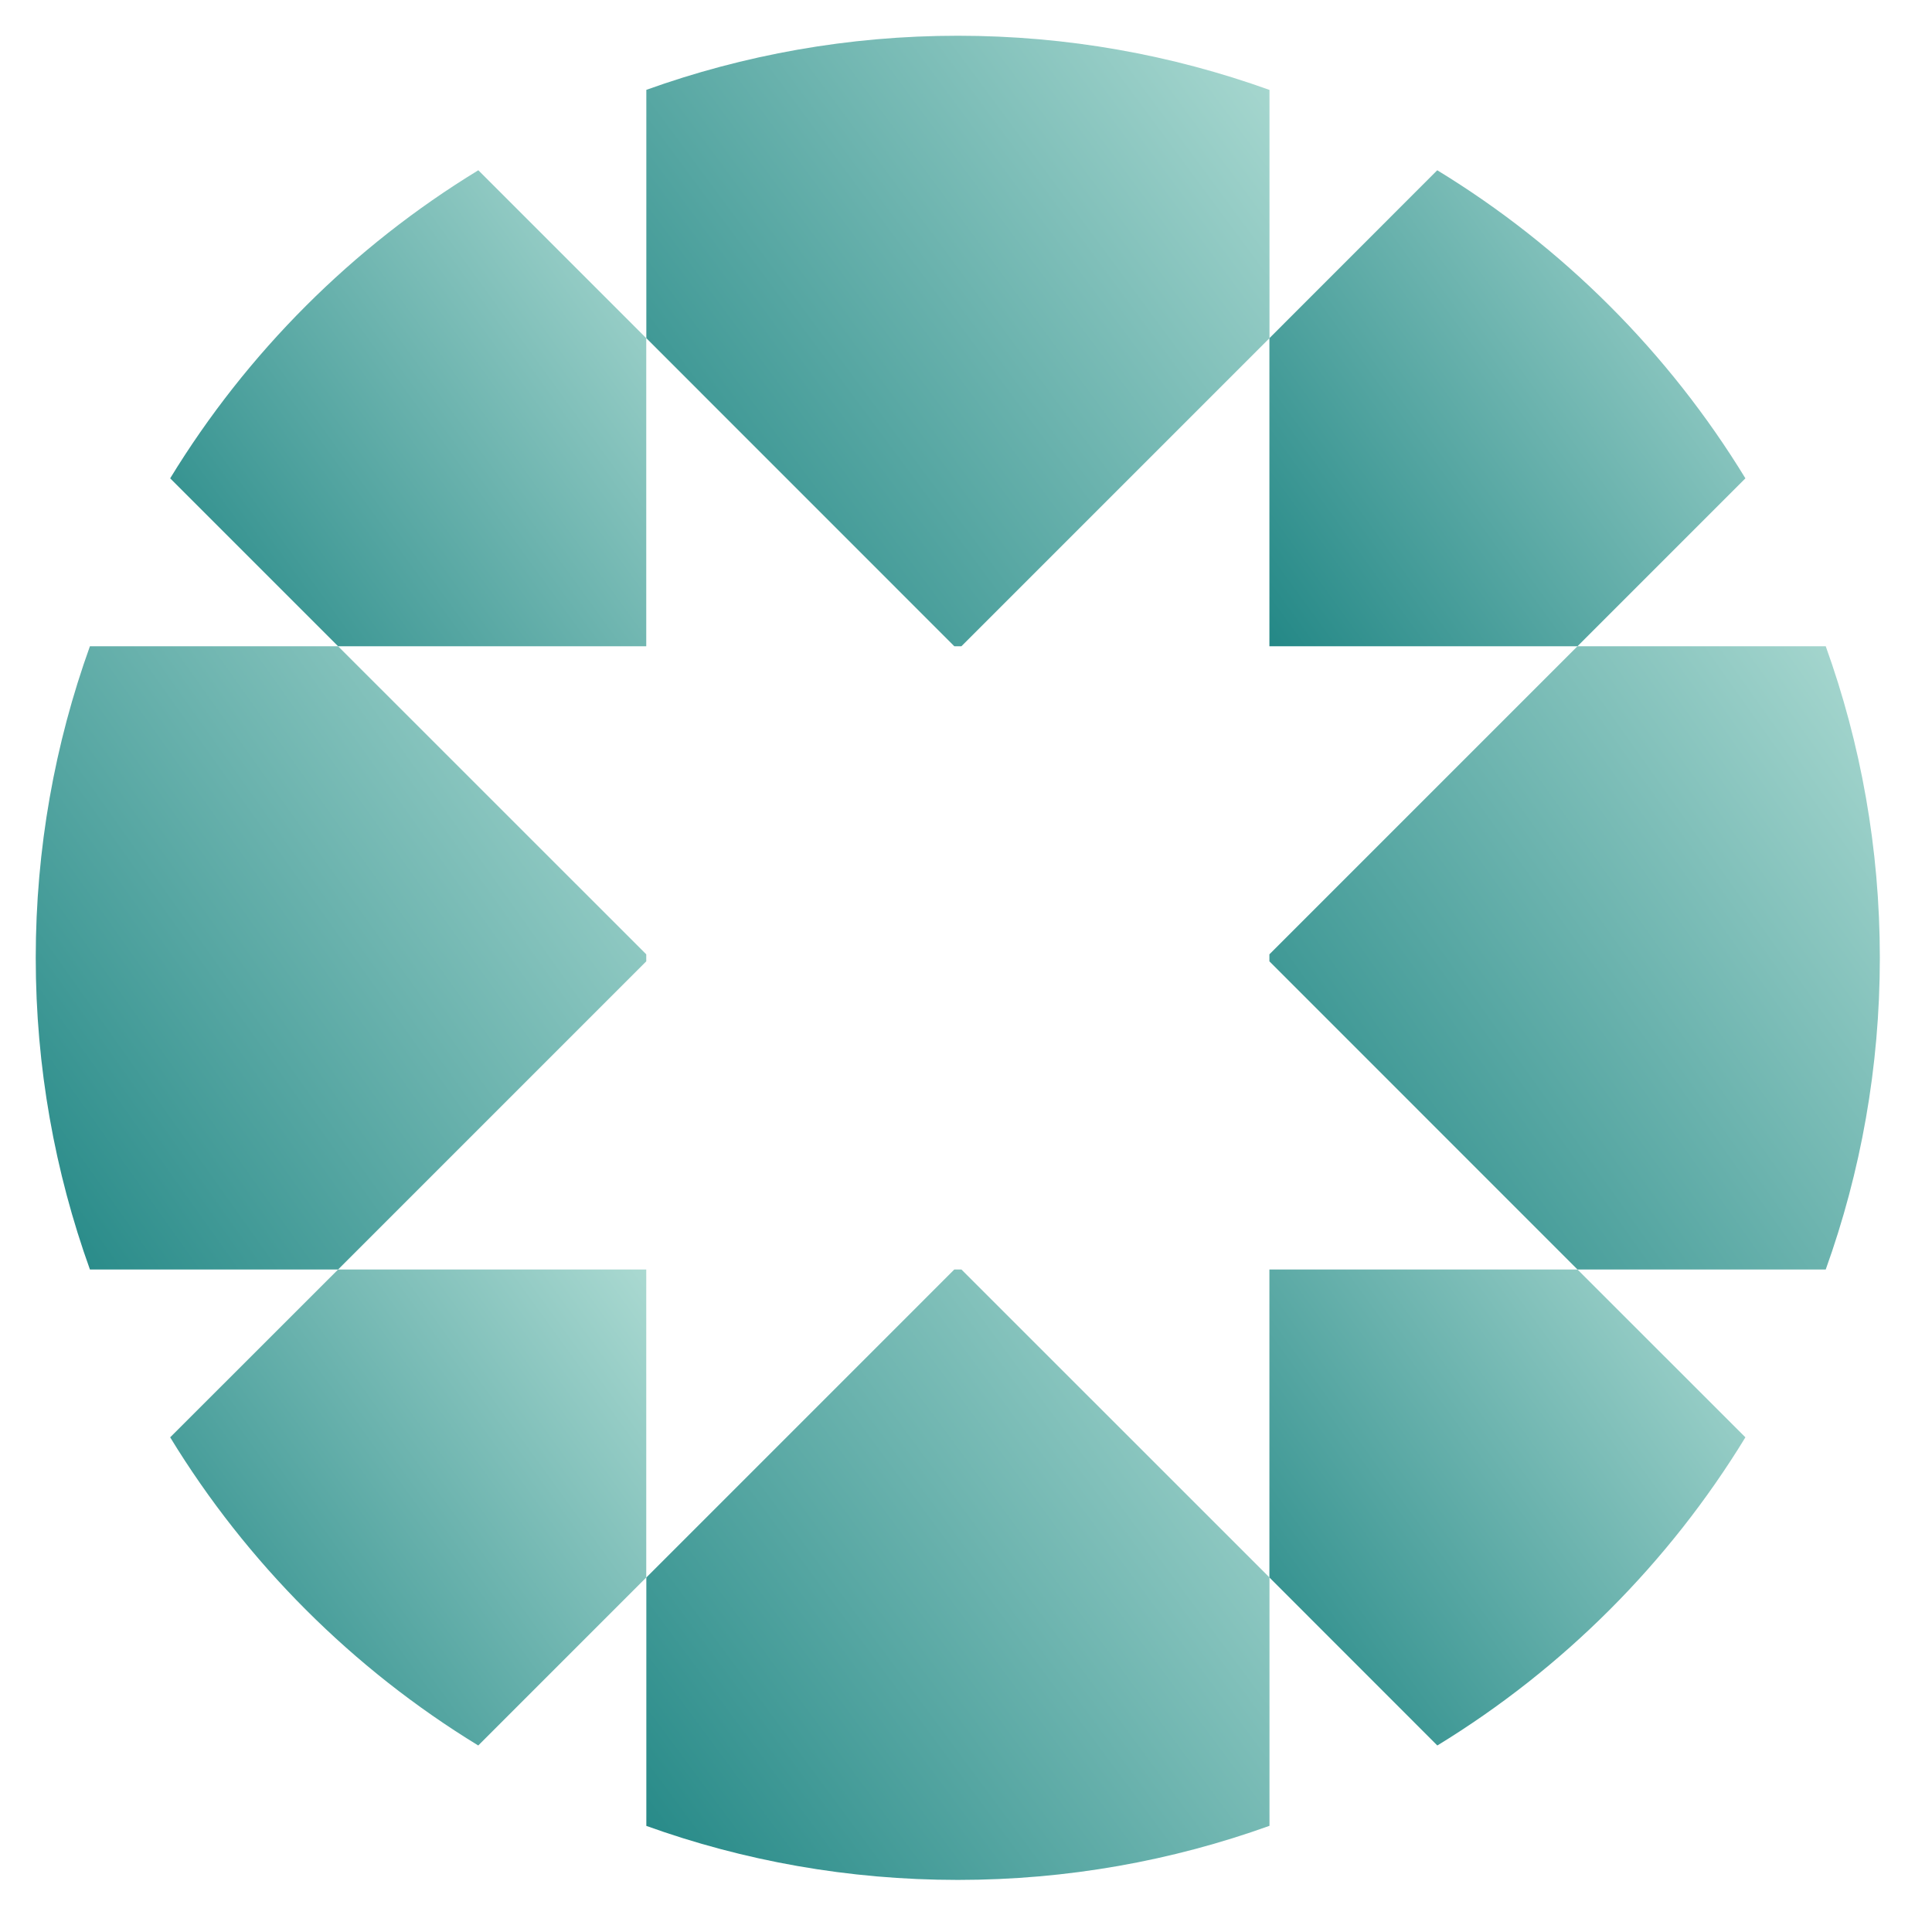 <svg width="24" height="24" viewBox="0 0 24 24" fill="none" xmlns="http://www.w3.org/2000/svg">
<path d="M15.77 1.117V4.201L11.943 8.028H11.855L8.029 4.201V1.116C9.238 0.682 10.54 0.444 11.899 0.444C13.257 0.444 14.56 0.682 15.77 1.117Z" fill="url(#paint0_linear_4034_194)"/>
<path d="M15.77 19.596V22.681C14.56 23.116 13.257 23.353 11.899 23.353C10.54 23.353 9.238 23.117 8.029 22.682V19.596L11.855 15.77H11.943L15.77 19.596Z" fill="url(#paint1_linear_4034_194)"/>
<path d="M21.682 5.942L19.596 8.028H15.769V4.201L17.854 2.115C19.414 3.066 20.729 4.381 21.682 5.942Z" fill="url(#paint2_linear_4034_194)"/>
<path d="M8.028 15.77V19.596L5.941 21.683C4.381 20.73 3.066 19.415 2.114 17.855L4.2 15.77H8.028Z" fill="url(#paint3_linear_4034_194)"/>
<path d="M21.682 17.855C20.73 19.415 19.415 20.73 17.855 21.683L15.769 19.596V15.77H19.596L21.682 17.855Z" fill="url(#paint4_linear_4034_194)"/>
<path d="M8.028 4.201V8.028H4.2L2.114 5.942C3.067 4.381 4.382 3.066 5.942 2.115L8.028 4.201Z" fill="url(#paint5_linear_4034_194)"/>
<path d="M23.352 11.899C23.352 13.257 23.115 14.56 22.68 15.77H19.596L15.769 11.942V11.855L19.596 8.028H22.68C23.115 9.237 23.352 10.54 23.352 11.899Z" fill="url(#paint6_linear_4034_194)"/>
<path d="M8.028 11.855V11.942L4.2 15.77H1.117C0.682 14.56 0.444 13.257 0.444 11.899C0.444 10.54 0.682 9.237 1.117 8.028H4.2L8.028 11.855Z" fill="url(#paint7_linear_4034_194)"/>
<defs>
<linearGradient id="paint0_linear_4034_194" x1="15.77" y1="0.444" x2="4.926" y2="8.468" gradientUnits="userSpaceOnUse">
<stop stop-color="#AAD9D1"/>
<stop offset="1" stop-color="#017373"/>
</linearGradient>
<linearGradient id="paint1_linear_4034_194" x1="15.77" y1="15.77" x2="4.926" y2="23.793" gradientUnits="userSpaceOnUse">
<stop stop-color="#AAD9D1"/>
<stop offset="1" stop-color="#017373"/>
</linearGradient>
<linearGradient id="paint2_linear_4034_194" x1="21.682" y1="2.115" x2="13.279" y2="8.207" gradientUnits="userSpaceOnUse">
<stop stop-color="#AAD9D1"/>
<stop offset="1" stop-color="#017373"/>
</linearGradient>
<linearGradient id="paint3_linear_4034_194" x1="8.028" y1="15.77" x2="-0.376" y2="21.861" gradientUnits="userSpaceOnUse">
<stop stop-color="#AAD9D1"/>
<stop offset="1" stop-color="#017373"/>
</linearGradient>
<linearGradient id="paint4_linear_4034_194" x1="21.682" y1="15.77" x2="13.278" y2="21.861" gradientUnits="userSpaceOnUse">
<stop stop-color="#AAD9D1"/>
<stop offset="1" stop-color="#017373"/>
</linearGradient>
<linearGradient id="paint5_linear_4034_194" x1="8.028" y1="2.115" x2="-0.375" y2="8.207" gradientUnits="userSpaceOnUse">
<stop stop-color="#AAD9D1"/>
<stop offset="1" stop-color="#017373"/>
</linearGradient>
<linearGradient id="paint6_linear_4034_194" x1="23.352" y1="8.028" x2="12.422" y2="15.787" gradientUnits="userSpaceOnUse">
<stop stop-color="#AAD9D1"/>
<stop offset="1" stop-color="#017373"/>
</linearGradient>
<linearGradient id="paint7_linear_4034_194" x1="8.028" y1="8.028" x2="-2.902" y2="15.787" gradientUnits="userSpaceOnUse">
<stop stop-color="#AAD9D1"/>
<stop offset="1" stop-color="#017373"/>
</linearGradient>
</defs>
</svg>
